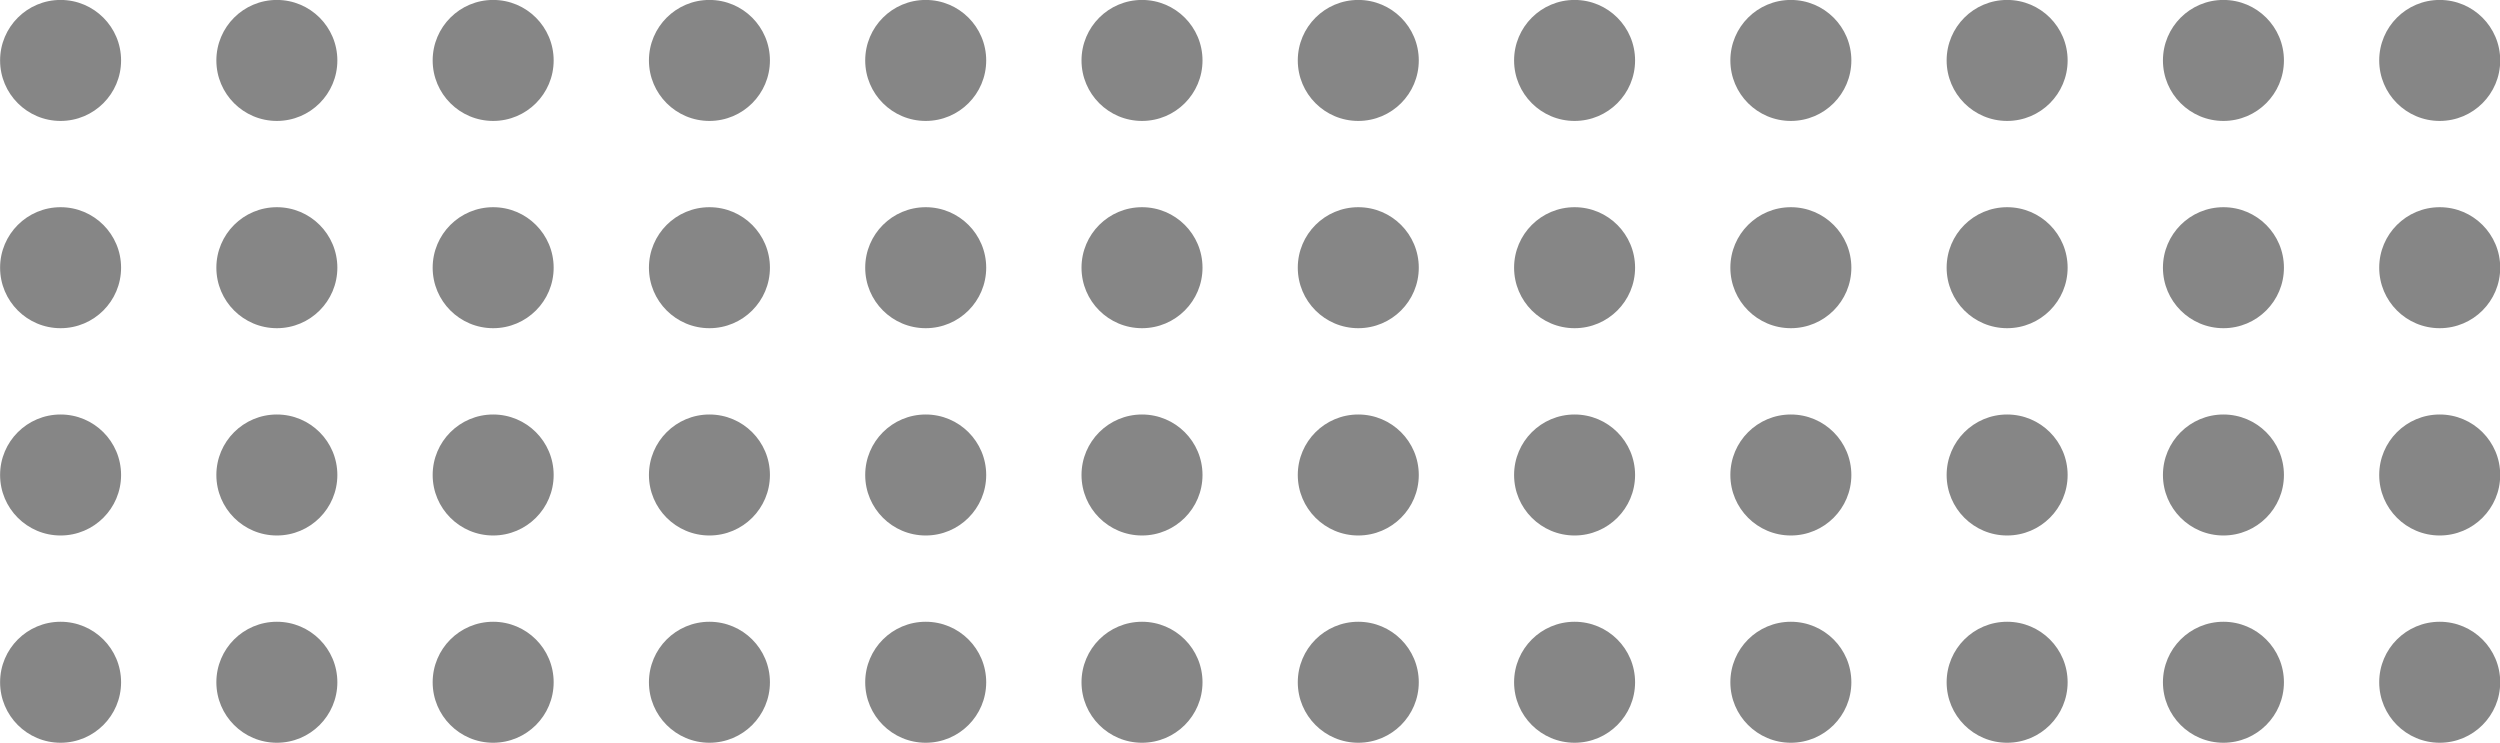 <?xml version="1.0" encoding="UTF-8" standalone="no"?><svg xmlns="http://www.w3.org/2000/svg" xmlns:xlink="http://www.w3.org/1999/xlink" data-name="Layer 1" fill="#000000" height="253.1" preserveAspectRatio="xMidYMid meet" version="1" viewBox="114.1 366.0 851.7 253.1" width="851.7" zoomAndPan="magnify"><g id="change1_1"><circle cx="134.74" cy="386.59" fill="#868686" r="20.61"/></g><g id="change1_2"><circle cx="208.42" cy="386.59" fill="#868686" r="20.61"/></g><g id="change1_3"><circle cx="282.11" cy="386.59" fill="#868686" r="20.61"/></g><g id="change1_4"><circle cx="355.79" cy="386.59" fill="#868686" r="20.61"/></g><g id="change1_5"><circle cx="429.47" cy="386.59" fill="#868686" r="20.61"/></g><g id="change1_6"><circle cx="503.16" cy="386.59" fill="#868686" r="20.61"/></g><g id="change1_7"><circle cx="134.74" cy="457.2" fill="#868686" r="20.61"/></g><g id="change1_8"><circle cx="208.42" cy="457.2" fill="#868686" r="20.61"/></g><g id="change1_9"><circle cx="282.11" cy="457.2" fill="#868686" r="20.61"/></g><g id="change1_10"><circle cx="355.79" cy="457.2" fill="#868686" r="20.61"/></g><g id="change1_11"><circle cx="429.47" cy="457.2" fill="#868686" r="20.61"/></g><g id="change1_12"><circle cx="503.16" cy="457.2" fill="#868686" r="20.61"/></g><g id="change1_13"><circle cx="134.74" cy="527.82" fill="#868686" r="20.61"/></g><g id="change1_14"><circle cx="208.42" cy="527.82" fill="#868686" r="20.61"/></g><g id="change1_15"><circle cx="282.11" cy="527.82" fill="#868686" r="20.61"/></g><g id="change1_16"><circle cx="355.79" cy="527.82" fill="#868686" r="20.61"/></g><g id="change1_17"><circle cx="429.47" cy="527.82" fill="#868686" r="20.61"/></g><g id="change1_18"><circle cx="503.16" cy="527.82" fill="#868686" r="20.61"/></g><g id="change1_19"><circle cx="134.74" cy="598.43" fill="#868686" r="20.61"/></g><g id="change1_20"><circle cx="208.42" cy="598.43" fill="#868686" r="20.61"/></g><g id="change1_21"><circle cx="282.11" cy="598.43" fill="#868686" r="20.61"/></g><g id="change1_22"><circle cx="355.79" cy="598.43" fill="#868686" r="20.61"/></g><g id="change1_23"><circle cx="429.47" cy="598.43" fill="#868686" r="20.61"/></g><g id="change1_24"><circle cx="503.16" cy="598.43" fill="#868686" r="20.61"/></g><g id="change1_25"><circle cx="576.84" cy="386.59" fill="#868686" r="20.61"/></g><g id="change1_26"><circle cx="650.53" cy="386.59" fill="#868686" r="20.61"/></g><g id="change1_27"><circle cx="724.21" cy="386.59" fill="#868686" r="20.61"/></g><g id="change1_28"><circle cx="797.89" cy="386.59" fill="#868686" r="20.61"/></g><g id="change1_29"><circle cx="871.58" cy="386.59" fill="#868686" r="20.61"/></g><g id="change1_30"><circle cx="945.26" cy="386.59" fill="#868686" r="20.61"/></g><g id="change1_31"><circle cx="576.84" cy="457.2" fill="#868686" r="20.61"/></g><g id="change1_32"><circle cx="650.53" cy="457.2" fill="#868686" r="20.61"/></g><g id="change1_33"><circle cx="724.21" cy="457.2" fill="#868686" r="20.61"/></g><g id="change1_34"><circle cx="797.89" cy="457.2" fill="#868686" r="20.61"/></g><g id="change1_35"><circle cx="871.58" cy="457.2" fill="#868686" r="20.61"/></g><g id="change1_36"><circle cx="945.26" cy="457.2" fill="#868686" r="20.61"/></g><g id="change1_37"><circle cx="576.84" cy="527.82" fill="#868686" r="20.61"/></g><g id="change1_38"><circle cx="650.53" cy="527.82" fill="#868686" r="20.61"/></g><g id="change1_39"><circle cx="724.21" cy="527.82" fill="#868686" r="20.61"/></g><g id="change1_40"><circle cx="797.89" cy="527.82" fill="#868686" r="20.61"/></g><g id="change1_41"><circle cx="871.58" cy="527.82" fill="#868686" r="20.61"/></g><g id="change1_42"><circle cx="945.26" cy="527.82" fill="#868686" r="20.61"/></g><g id="change1_43"><circle cx="576.84" cy="598.43" fill="#868686" r="20.61"/></g><g id="change1_44"><circle cx="650.53" cy="598.43" fill="#868686" r="20.61"/></g><g id="change1_45"><circle cx="724.21" cy="598.43" fill="#868686" r="20.61"/></g><g id="change1_46"><circle cx="797.89" cy="598.43" fill="#868686" r="20.61"/></g><g id="change1_47"><circle cx="871.58" cy="598.43" fill="#868686" r="20.61"/></g><g id="change1_48"><circle cx="945.26" cy="598.43" fill="#868686" r="20.61"/></g></svg>